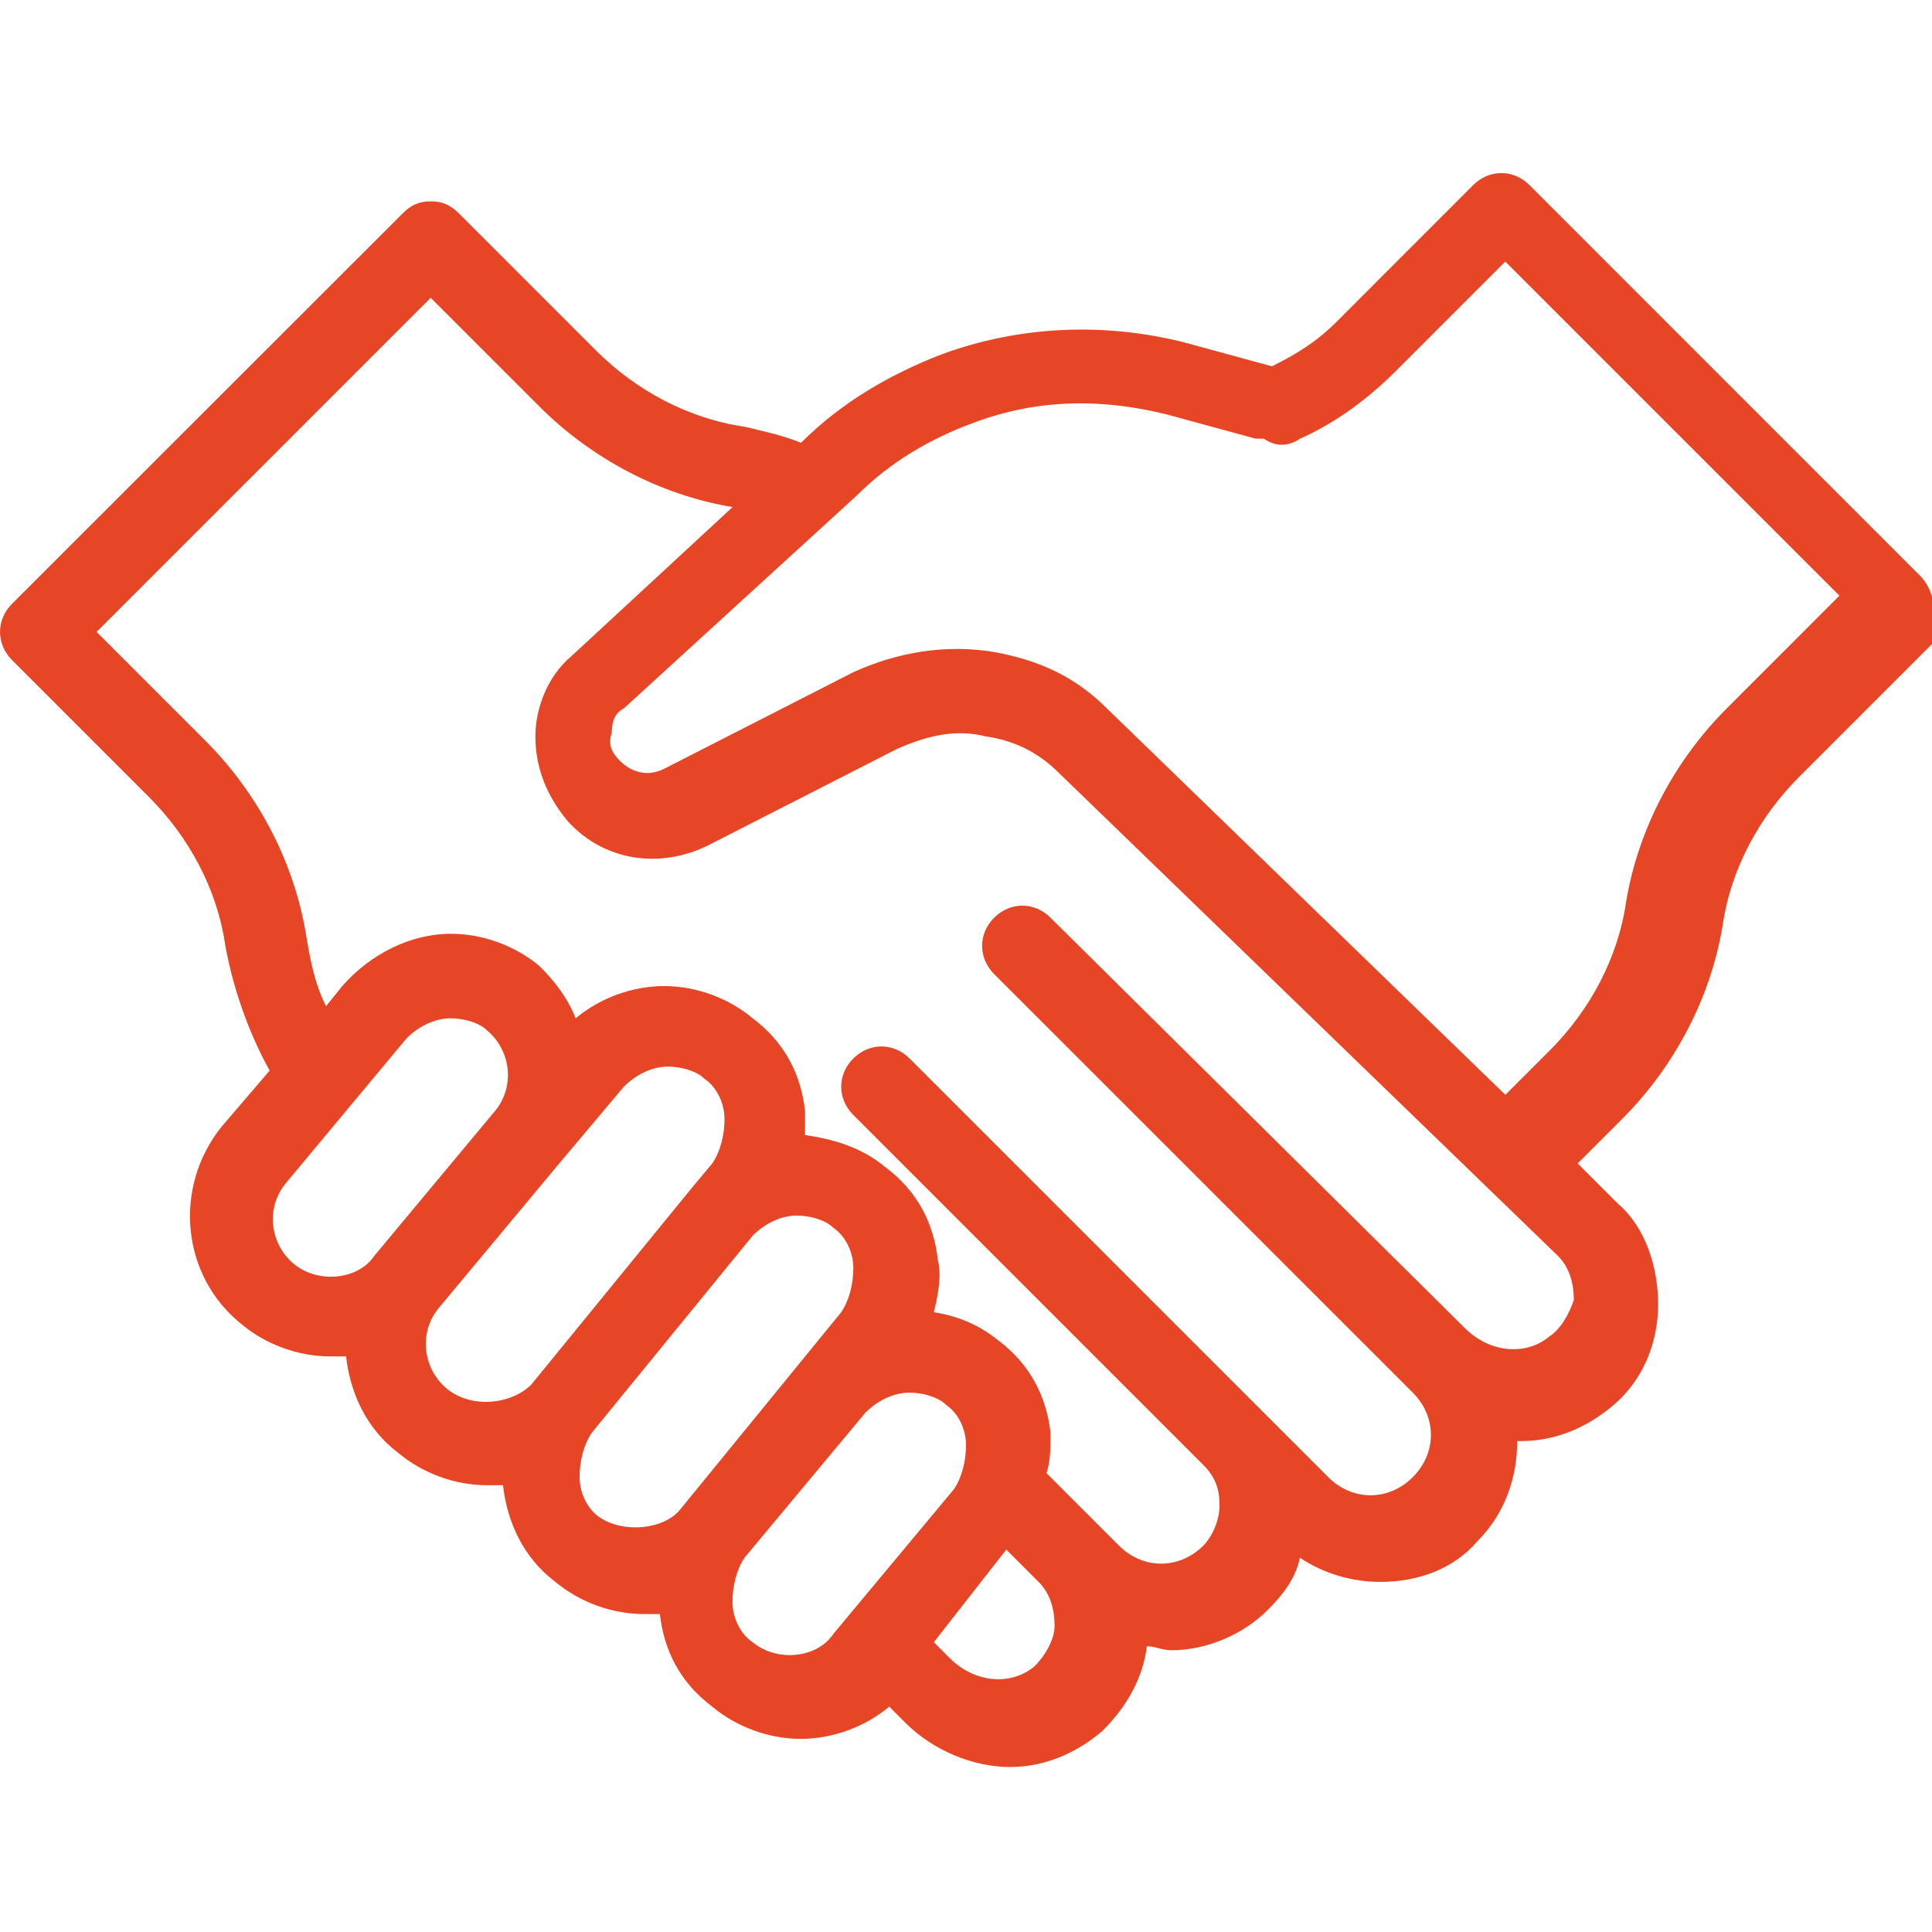 <svg width="812" height="812" viewBox="0 0 812 812" fill="none" xmlns="http://www.w3.org/2000/svg">
<g clip-path="url(#clip0_6332_78541)">
<path d="M806.925 241.919L642.844 77.805C636.088 71.049 625.938 71.049 619.15 77.805L561.644 135.343C553.175 143.812 544.738 148.887 534.588 153.962L497.382 143.812C463.538 135.343 428.013 137.056 395.882 148.887C373.902 157.356 353.602 169.187 336.663 186.093C328.194 182.699 319.757 181.018 312.969 179.337C289.275 175.943 267.294 164.112 250.388 147.206L192.882 89.7C189.488 86.306 186.126 84.625 181.052 84.625C175.977 84.625 172.582 86.306 169.221 89.7L5.075 253.748C-1.681 260.505 -1.681 270.654 5.075 277.443L62.581 334.948C79.487 351.854 91.35 373.868 94.712 397.529C98.106 416.148 104.862 434.735 113.331 449.96L93.031 473.654C72.731 499.029 76.125 536.235 101.5 556.535C111.65 565.004 125.194 570.079 138.706 570.079H145.462C147.143 585.304 153.931 600.529 167.443 610.679C177.593 619.149 191.137 624.224 204.649 624.224H211.405C213.086 639.449 219.874 654.674 233.385 664.824C243.535 673.293 257.08 678.368 270.591 678.368H277.347C279.028 693.593 285.817 707.137 299.328 717.287C309.478 725.756 323.022 730.831 336.534 730.831C350.078 730.831 363.59 725.756 373.74 717.287L380.496 724.043C392.327 735.874 409.265 742.662 424.49 742.662C438.034 742.662 451.546 737.587 463.409 727.437C473.559 717.287 480.315 705.456 482.028 691.912C485.422 691.912 488.785 693.593 492.178 693.593C507.403 693.593 522.628 686.837 532.778 676.687C539.535 669.931 544.609 663.143 546.323 654.706C556.473 661.463 568.303 664.856 580.167 664.856C595.392 664.856 610.617 659.781 620.767 647.951C632.598 636.12 637.673 620.895 637.673 605.67H639.354C652.898 605.67 666.41 600.595 678.273 590.445C690.104 580.295 696.892 565.07 696.892 548.164C696.892 532.939 691.817 516.033 679.986 505.883L663.08 488.977L681.7 470.358C703.68 448.377 718.905 419.608 723.98 389.158C727.374 365.464 739.205 343.483 756.111 326.577L813.617 269.071C813.68 258.826 813.681 248.675 806.925 241.919ZM123.481 531.194C113.331 522.725 111.65 507.5 120.087 497.35L170.837 436.45C175.912 431.375 182.668 427.98 189.456 427.98C194.531 427.98 201.287 429.661 204.681 433.055C214.831 441.525 216.512 456.75 208.075 466.9L157.325 527.8C150.569 537.95 133.631 539.631 123.481 531.194ZM187.775 583.625C177.625 575.155 175.944 559.93 184.381 549.78L235.131 488.88L262.187 456.75C267.262 451.675 274.018 448.28 280.806 448.28C285.881 448.28 292.637 449.961 296.031 453.355C301.106 456.749 304.5 463.505 304.5 470.261C304.5 477.017 302.819 483.805 299.425 488.88L290.956 499.03L223.3 581.911C214.831 590.38 197.925 592.093 187.775 583.625ZM252.069 637.769C246.994 634.375 243.6 627.619 243.6 620.863C243.6 614.107 245.281 607.319 248.675 602.244L316.331 519.363C321.406 514.288 328.162 510.894 334.95 510.894C340.025 510.894 346.781 512.575 350.175 515.969C355.25 519.363 358.644 526.119 358.644 532.875C358.644 539.63 356.963 546.419 353.569 551.494L285.913 634.375C279.125 642.844 262.219 644.525 252.069 637.769ZM316.332 690.2C311.257 686.806 307.862 680.05 307.862 673.294C307.862 666.538 309.543 659.75 312.937 654.675L363.687 593.775C368.762 588.7 375.518 585.305 382.307 585.305C387.382 585.305 394.137 586.986 397.532 590.38C402.607 593.774 406.001 600.53 406.001 607.286C406.001 614.042 404.32 620.83 400.926 625.905L350.176 686.805C343.42 696.955 326.482 698.668 316.332 690.2ZM434.77 700.35C424.62 708.819 409.395 707.106 399.245 696.956L392.489 690.2L422.939 651.28L436.483 664.825C441.558 669.9 443.239 676.655 443.239 683.444C443.207 688.519 439.845 695.275 434.77 700.35ZM651.282 561.644C641.132 570.113 625.907 568.4 615.757 558.25L441.526 385.7C434.77 378.944 424.62 378.944 417.832 385.7C411.075 392.456 411.075 402.606 417.832 409.394L592.095 583.625L593.776 585.306C603.926 595.456 603.926 610.681 593.776 620.831C583.626 630.981 568.401 630.981 558.251 620.831L382.307 444.887C375.551 438.131 365.401 438.131 358.613 444.887C351.857 451.643 351.857 461.793 358.613 468.581L505.788 615.756C510.863 620.831 512.544 625.906 512.544 632.662C512.544 639.418 509.15 646.206 505.788 649.568C495.638 659.718 480.413 659.718 470.263 649.568L439.844 619.149C441.525 614.074 441.525 608.999 441.525 602.243C439.844 587.018 433.056 573.474 419.545 563.324C411.075 556.568 402.639 553.174 392.489 551.493C394.17 544.737 395.883 536.268 394.17 529.513C392.489 514.288 385.701 500.743 372.189 490.593C362.039 482.124 350.208 478.763 338.345 477.049V466.899C336.664 451.674 329.876 438.13 316.364 427.98C306.214 419.511 292.67 414.436 279.158 414.436C265.614 414.436 252.102 419.511 241.952 427.98C238.558 419.511 233.483 412.755 226.727 405.999C216.577 397.53 203.033 392.455 189.521 392.455C172.616 392.455 155.677 400.924 143.846 414.436L137.027 422.905C131.952 412.755 130.271 402.605 128.558 392.455C123.483 362.005 108.258 333.236 86.277 311.255L40.602 265.58L181.021 125.161L226.696 170.836C248.677 192.817 277.446 208.042 307.896 213.117L240.24 275.698C230.09 284.167 225.015 297.678 225.015 309.542C225.015 323.086 230.09 334.917 238.559 345.067C253.784 361.973 277.479 365.367 297.779 355.217L377.298 314.617C389.129 309.542 400.992 306.148 414.504 309.542C426.334 311.223 436.484 316.298 444.954 324.767L654.709 527.767C659.784 532.842 661.466 539.598 661.466 546.386C659.753 551.493 656.357 558.25 651.282 561.644ZM725.726 297.744C703.745 319.725 688.52 348.494 683.445 378.944C680.051 402.638 668.22 424.619 651.314 441.525L632.695 460.144L465.22 297.744C451.676 284.2 436.451 277.444 417.864 274.05C397.564 270.656 377.264 274.05 358.645 282.519L279.126 323.119C272.37 326.513 265.582 324.8 260.507 319.725C257.113 316.331 255.432 312.969 257.113 307.894C257.113 302.819 258.794 299.425 262.188 297.744L360.294 208.075C373.838 194.531 390.744 184.381 409.363 177.625C436.419 167.475 463.507 167.475 490.563 174.231L527.769 184.381H531.162C536.237 187.775 541.312 187.775 546.387 184.381C561.612 177.625 575.157 167.475 586.987 155.612L632.662 109.937L773.082 250.356L725.726 297.744Z" fill="#E64626"/>
</g>
<defs>
<clipPath id="clip0_6332_78541">
<rect width="812" height="812" fill="white"/>
</clipPath>
</defs>
</svg>
